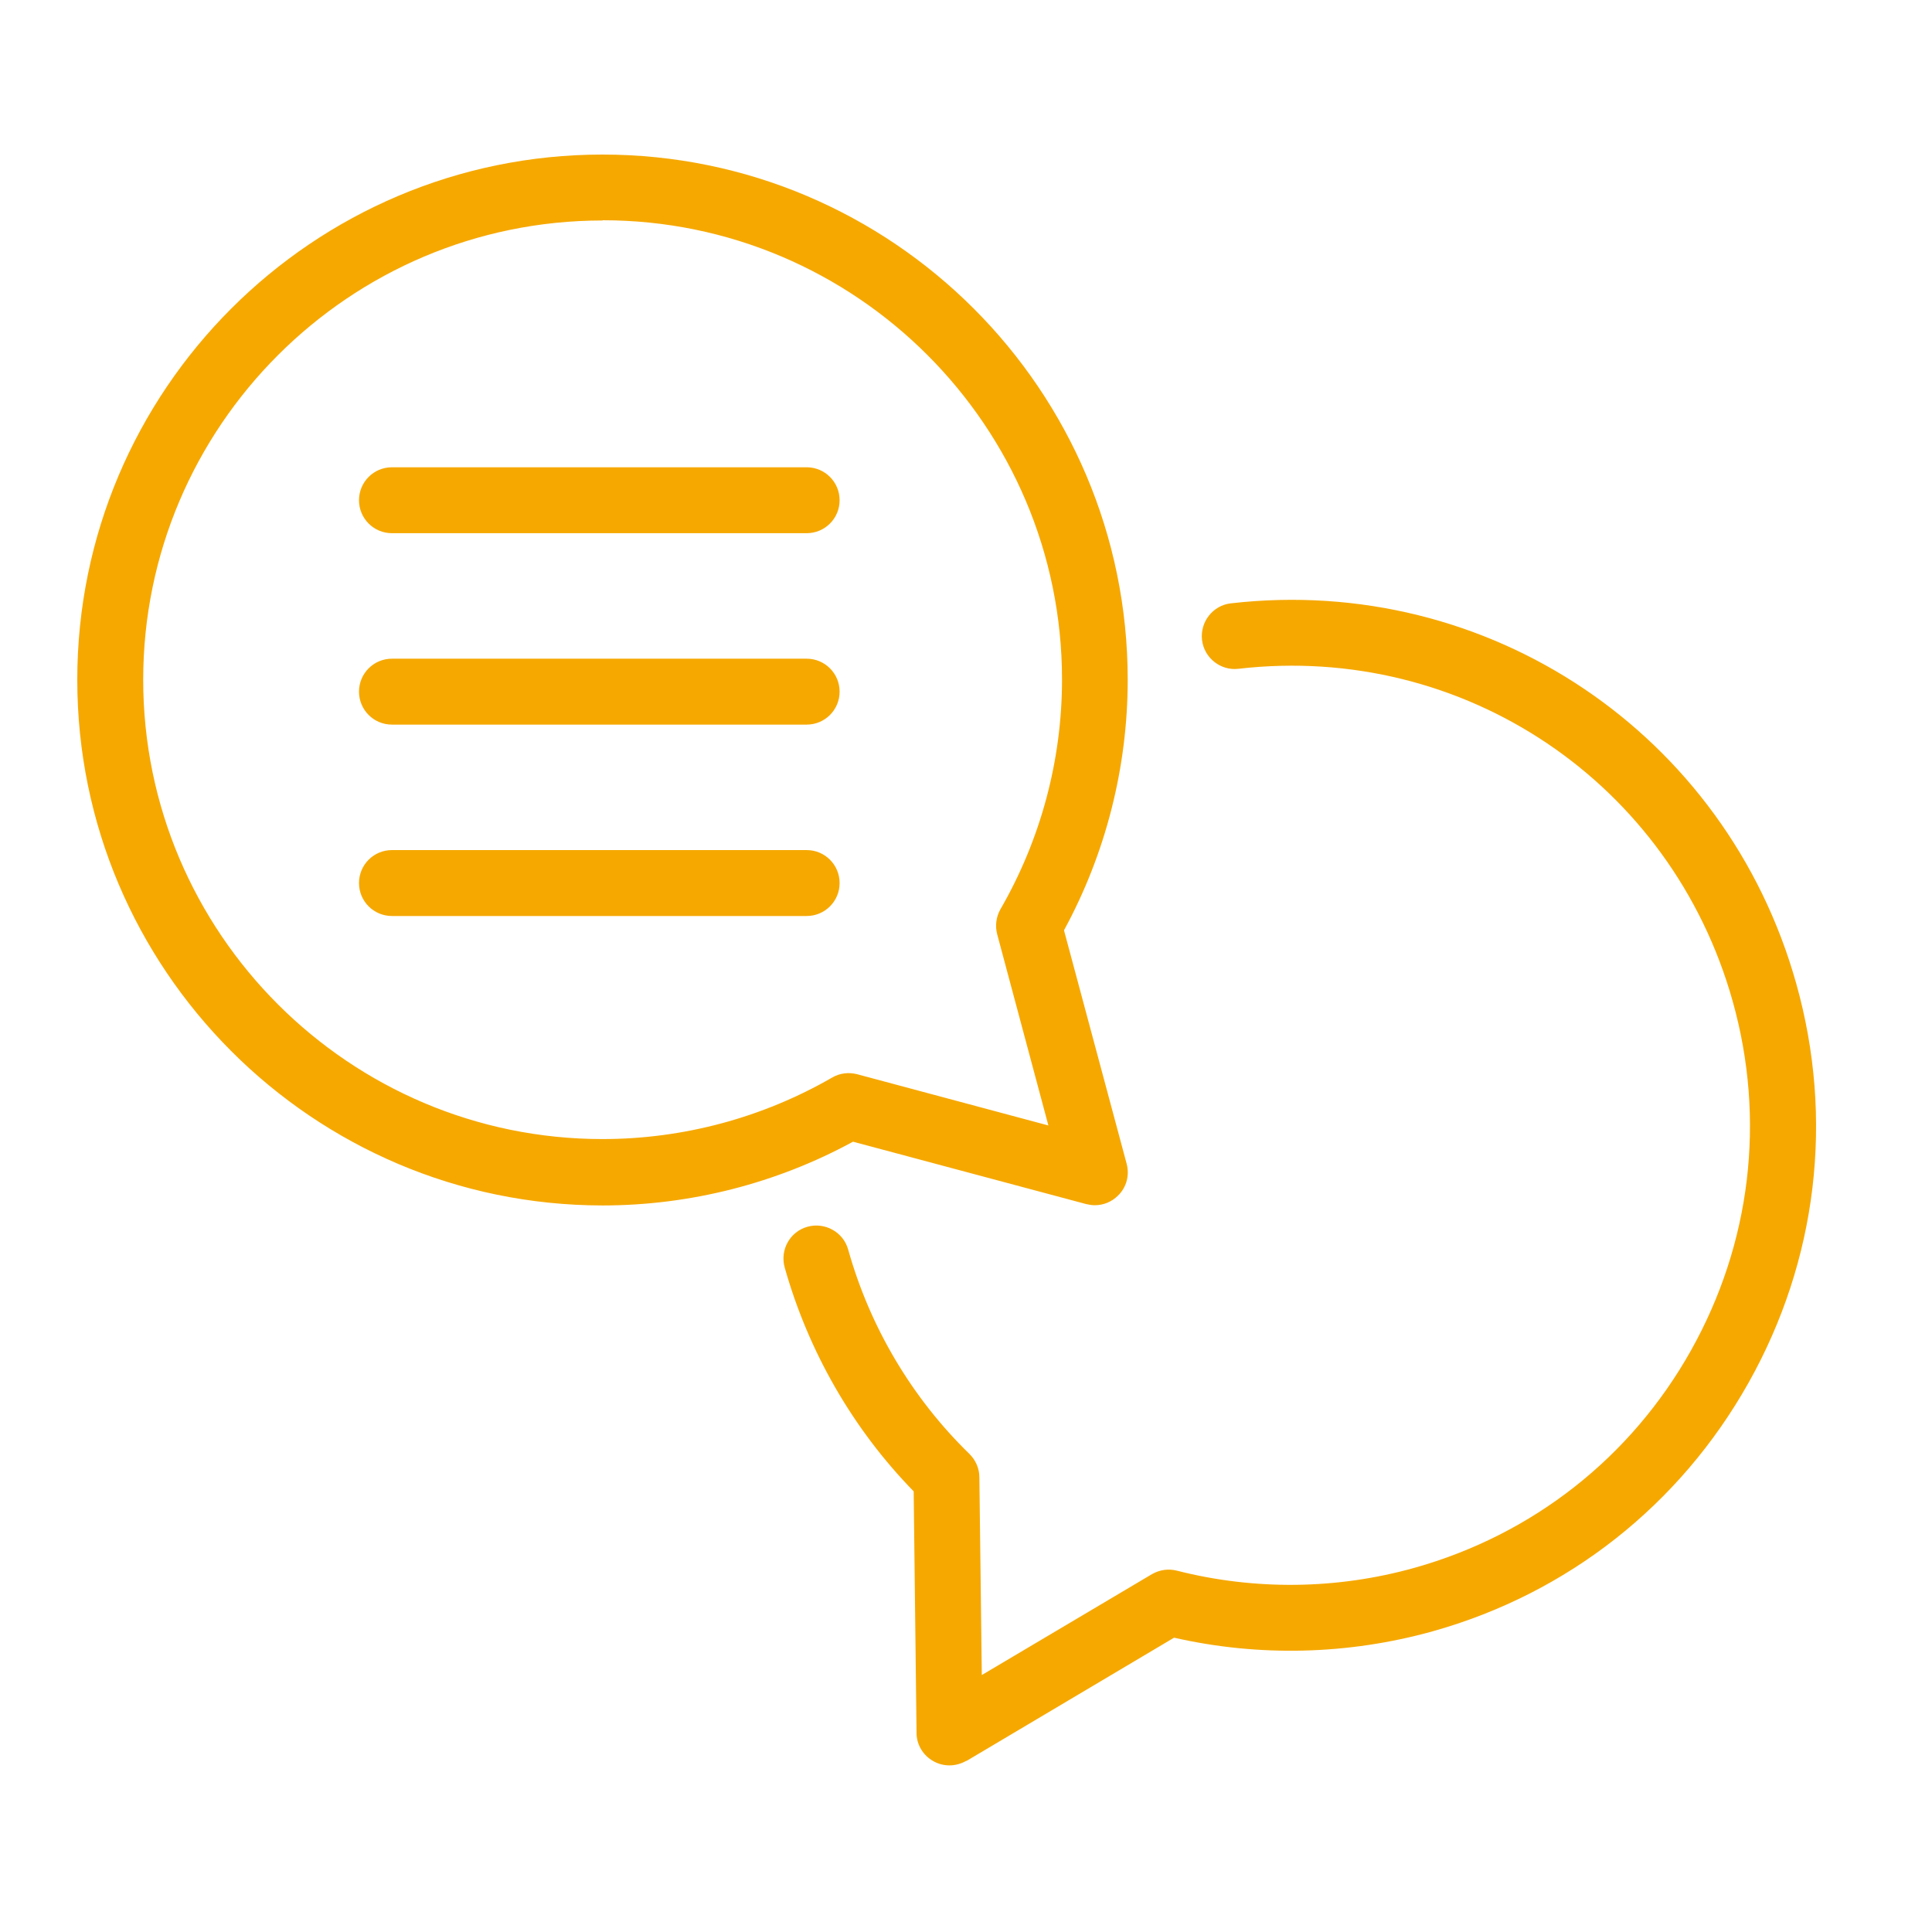 <svg width="50" height="50" viewBox="0 0 50 50" fill="none" xmlns="http://www.w3.org/2000/svg">
<path d="M28.338 31.191C28.264 31.191 28.19 31.18 28.116 31.163L22.076 29.547C20.091 30.628 17.856 31.197 15.593 31.197C8.097 31.191 2 25.088 2 17.593C2 10.097 8.097 4 15.593 4C23.088 4 29.185 10.097 29.185 17.593C29.185 19.856 28.616 22.091 27.536 24.076L29.157 30.116C29.236 30.412 29.157 30.725 28.935 30.941C28.77 31.106 28.554 31.191 28.332 31.191H28.338ZM15.593 5.706C9.041 5.706 3.706 11.041 3.706 17.593C3.706 24.144 9.041 29.479 15.593 29.479C17.68 29.479 19.733 28.927 21.536 27.887C21.729 27.773 21.962 27.744 22.184 27.801L27.132 29.127L25.807 24.178C25.75 23.962 25.779 23.729 25.892 23.53C26.933 21.727 27.485 19.674 27.485 17.587C27.485 11.03 22.15 5.7 15.598 5.7L15.593 5.706ZM25.011 45.574L30.385 42.383C32.586 42.884 34.89 42.827 37.074 42.219C40.571 41.24 43.472 38.954 45.252 35.786C47.032 32.618 47.47 28.95 46.486 25.453C44.672 18.986 38.518 14.851 31.858 15.614C31.392 15.665 31.056 16.091 31.108 16.558C31.159 17.024 31.591 17.365 32.052 17.308C37.881 16.637 43.256 20.254 44.842 25.913C45.701 28.973 45.314 32.181 43.762 34.95C42.209 37.72 39.667 39.716 36.607 40.575C34.6 41.138 32.472 41.161 30.459 40.649C30.237 40.592 30.01 40.626 29.811 40.74L25.409 43.35L25.346 38.232C25.346 38.004 25.25 37.788 25.09 37.629C23.6 36.179 22.514 34.347 21.951 32.34C21.826 31.885 21.348 31.623 20.899 31.748C20.444 31.873 20.182 32.346 20.307 32.8C20.922 34.979 22.07 36.981 23.646 38.596L23.72 44.846C23.72 45.153 23.89 45.432 24.158 45.58C24.288 45.654 24.431 45.688 24.573 45.688C24.715 45.688 24.874 45.648 25.011 45.568V45.574ZM21.729 12.946C21.729 12.474 21.348 12.093 20.876 12.093H10.144C9.672 12.093 9.291 12.474 9.291 12.946C9.291 13.418 9.672 13.799 10.144 13.799H20.876C21.348 13.799 21.729 13.418 21.729 12.946ZM21.729 17.9C21.729 17.428 21.348 17.047 20.876 17.047H10.144C9.672 17.047 9.291 17.428 9.291 17.9C9.291 18.372 9.672 18.753 10.144 18.753H20.876C21.348 18.753 21.729 18.372 21.729 17.9ZM21.729 22.853C21.729 22.381 21.348 22 20.876 22H10.144C9.672 22 9.291 22.381 9.291 22.853C9.291 23.325 9.672 23.706 10.144 23.706H20.876C21.348 23.706 21.729 23.325 21.729 22.853Z" fill="#F6A800"/>
</svg>
